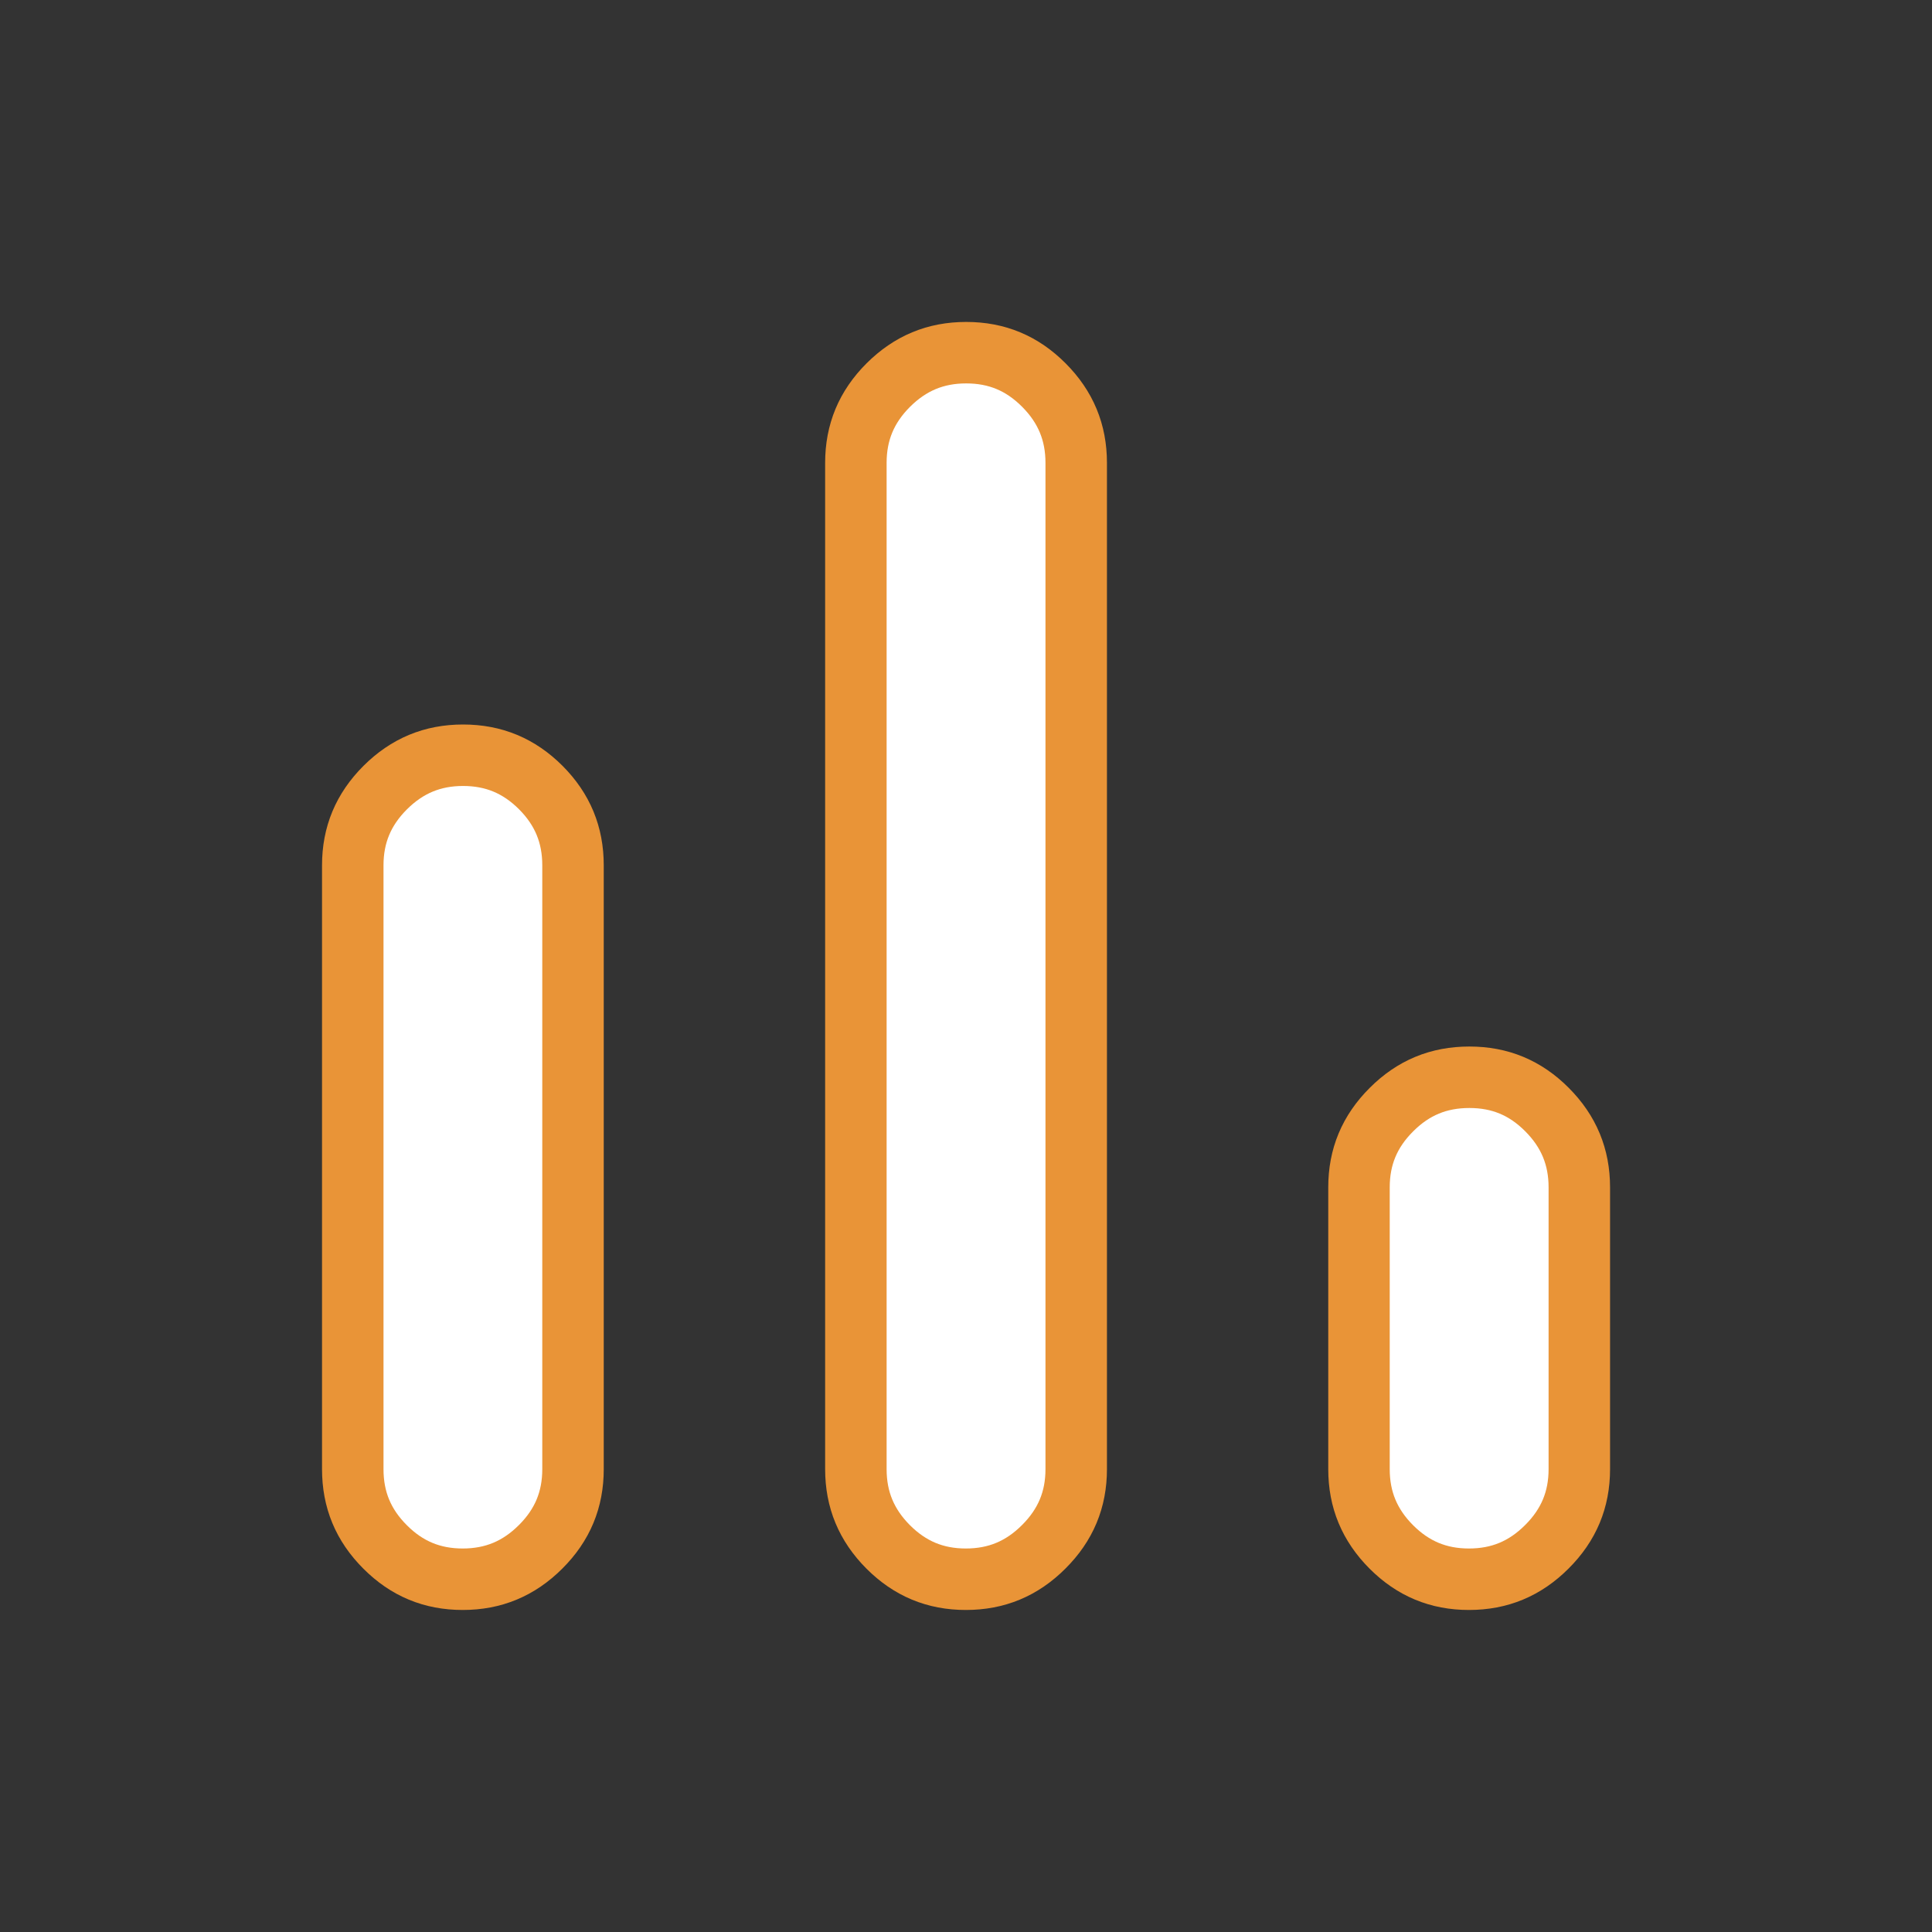 <svg width="22" height="22" viewBox="0 0 22 22" fill="none" xmlns="http://www.w3.org/2000/svg">
<rect x="0" y="0" width="22" height="22" fill="#333333" stroke="none"/>
<path d="M5.269 17.983C4.921 17.983 4.632 17.863 4.385 17.615C4.136 17.366 4.017 17.077 4.017 16.729V9.854C4.017 9.507 4.137 9.218 4.386 8.969C4.636 8.72 4.925 8.6 5.273 8.6C5.621 8.6 5.91 8.72 6.158 8.968C6.406 9.217 6.525 9.506 6.525 9.854V16.729C6.525 17.076 6.406 17.365 6.156 17.614C5.907 17.863 5.617 17.983 5.269 17.983ZM10.998 17.983C10.65 17.983 10.362 17.863 10.114 17.615C9.866 17.366 9.746 17.077 9.746 16.729V5.271C9.746 4.923 9.866 4.634 10.115 4.385C10.365 4.136 10.654 4.016 11.002 4.016C11.351 4.016 11.639 4.136 11.887 4.385C12.135 4.634 12.255 4.923 12.255 5.271V16.729C12.255 17.076 12.135 17.365 11.885 17.614C11.636 17.863 11.347 17.983 10.998 17.983ZM16.727 17.983C16.379 17.983 16.091 17.863 15.843 17.615C15.595 17.366 15.475 17.077 15.475 16.729V13.521C15.475 13.173 15.595 12.884 15.845 12.635C16.094 12.386 16.383 12.267 16.732 12.267C17.08 12.267 17.368 12.386 17.616 12.635C17.864 12.884 17.984 13.173 17.984 13.521V16.729C17.984 17.076 17.864 17.365 17.614 17.614C17.365 17.863 17.076 17.983 16.727 17.983Z" fill="white" stroke="#E99437" stroke-width="0.7"/>
</svg>

